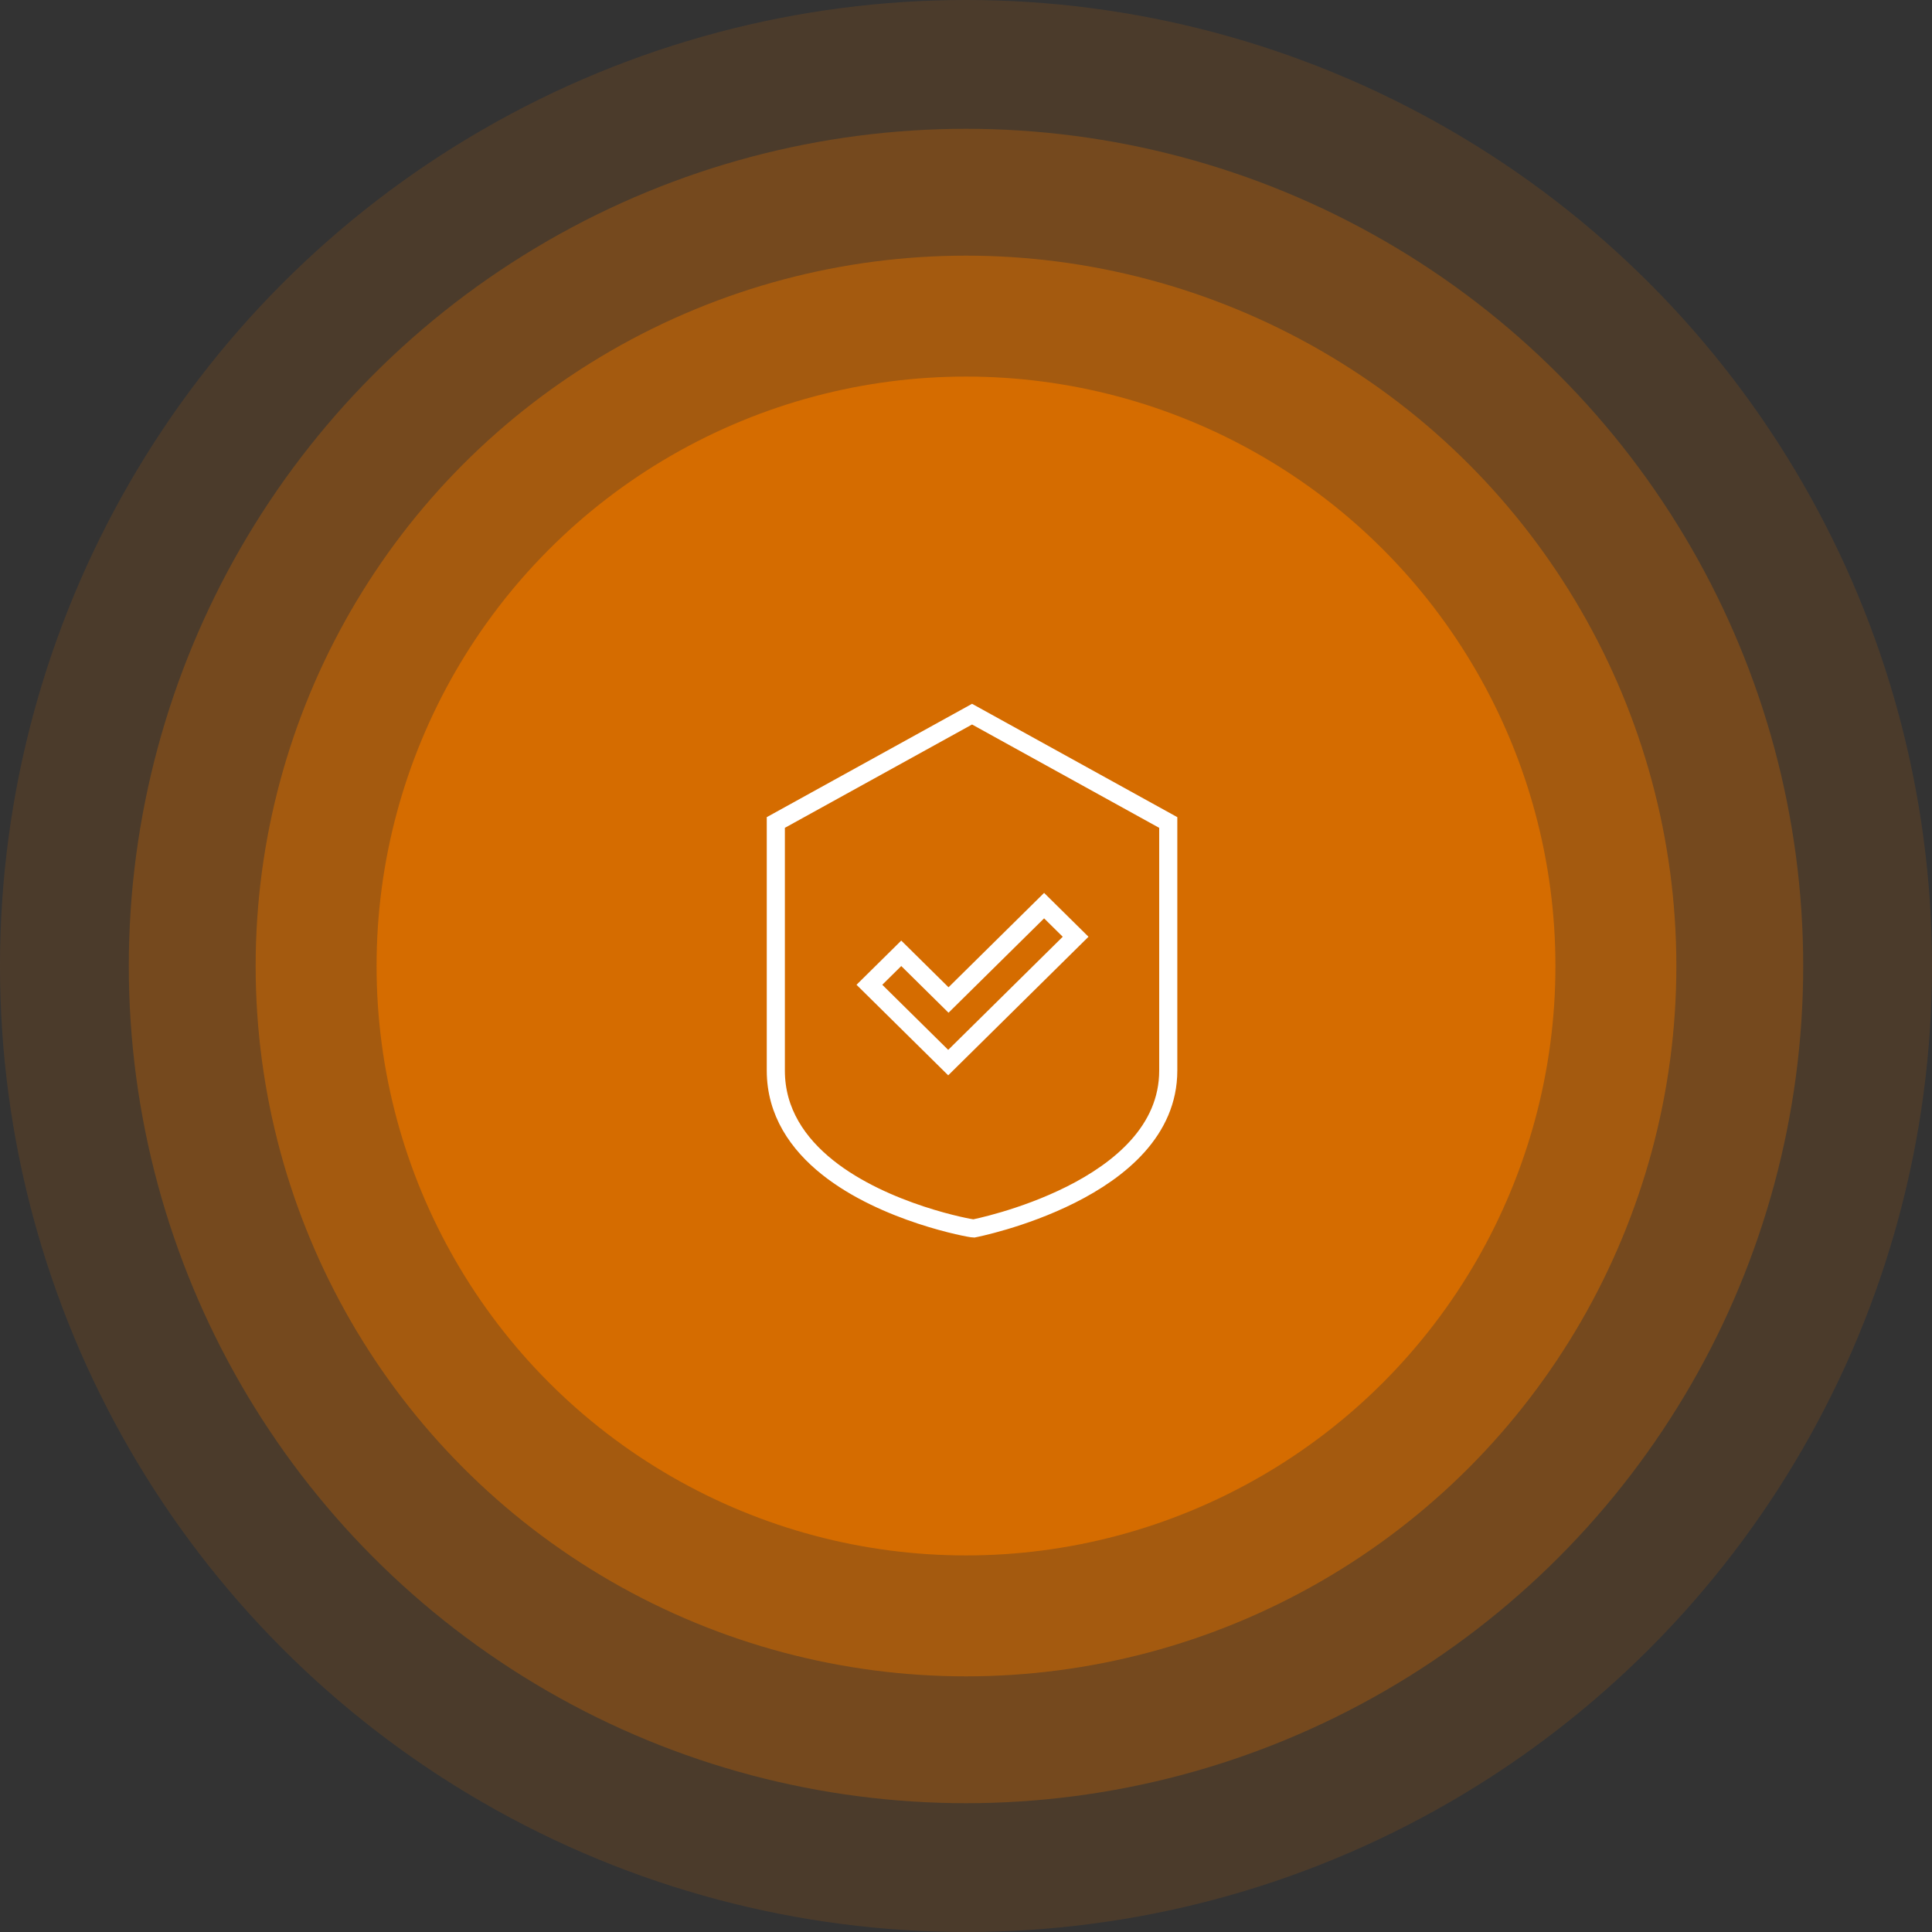 <?xml version="1.0" encoding="UTF-8"?>
<svg width="160px" height="160px" viewBox="0 0 160 160" version="1.1" xmlns="http://www.w3.org/2000/svg" xmlns:xlink="http://www.w3.org/1999/xlink">
    <rect x="0" y="0" width="160" height="160" fill="#333333" stroke="none"/>
    <title>Technologies</title>
    <g id="Desktop" stroke="none" stroke-width="1" fill="none" fill-rule="evenodd">
        <g id="D_CIS-Controls-Navigator_Step-4" transform="translate(-767, -381)">
            <g id="Header" transform="translate(72, 244)">
                <g id="Infographic" transform="translate(663, 11)">
                    <g id="Technologies" transform="translate(32, 126)">
                        <g id="Ovals" fill="#D56C00">
                            <circle id="Oval" opacity="0.15" cx="80" cy="80" r="80"></circle>
                            <circle id="Oval" opacity="0.3" cx="80" cy="80" r="69.333"></circle>
                            <circle id="Oval" opacity="0.5" cx="80" cy="80" r="58.828"></circle>
                            <circle id="Oval" cx="80" cy="80" r="48.814"></circle>
                        </g>
                        <g id="1.-Global/Icons/Infographic/Cloud-Platform/Icon" transform="translate(65, 60)" stroke="#FFFFFF" stroke-width="1.5">
                            <g id="Group" fill-rule="nonzero">
                                <path d="M15.501,-0.857 L31.75,8.116 L31.75,28.661 C31.75,38.619 15.634,41.738 15.634,41.738 C15.369,41.738 8.279,40.456 3.552,36.693 C1.074,34.721 -0.75,32.086 -0.75,28.661 L-0.75,8.115 L15.501,-0.857 Z" id="Path"></path>
                            </g>
                            <path d="M10.916,25.422 L7,21.555 L9.638,18.949 L13.553,22.816 L21.468,15 L24.078,17.578 L16.164,25.395 L13.526,28 L10.916,25.422 Z" id="Combined-Shape"></path>
                        </g>
                    </g>
                </g>
            </g>
        </g>
    </g>
</svg>
